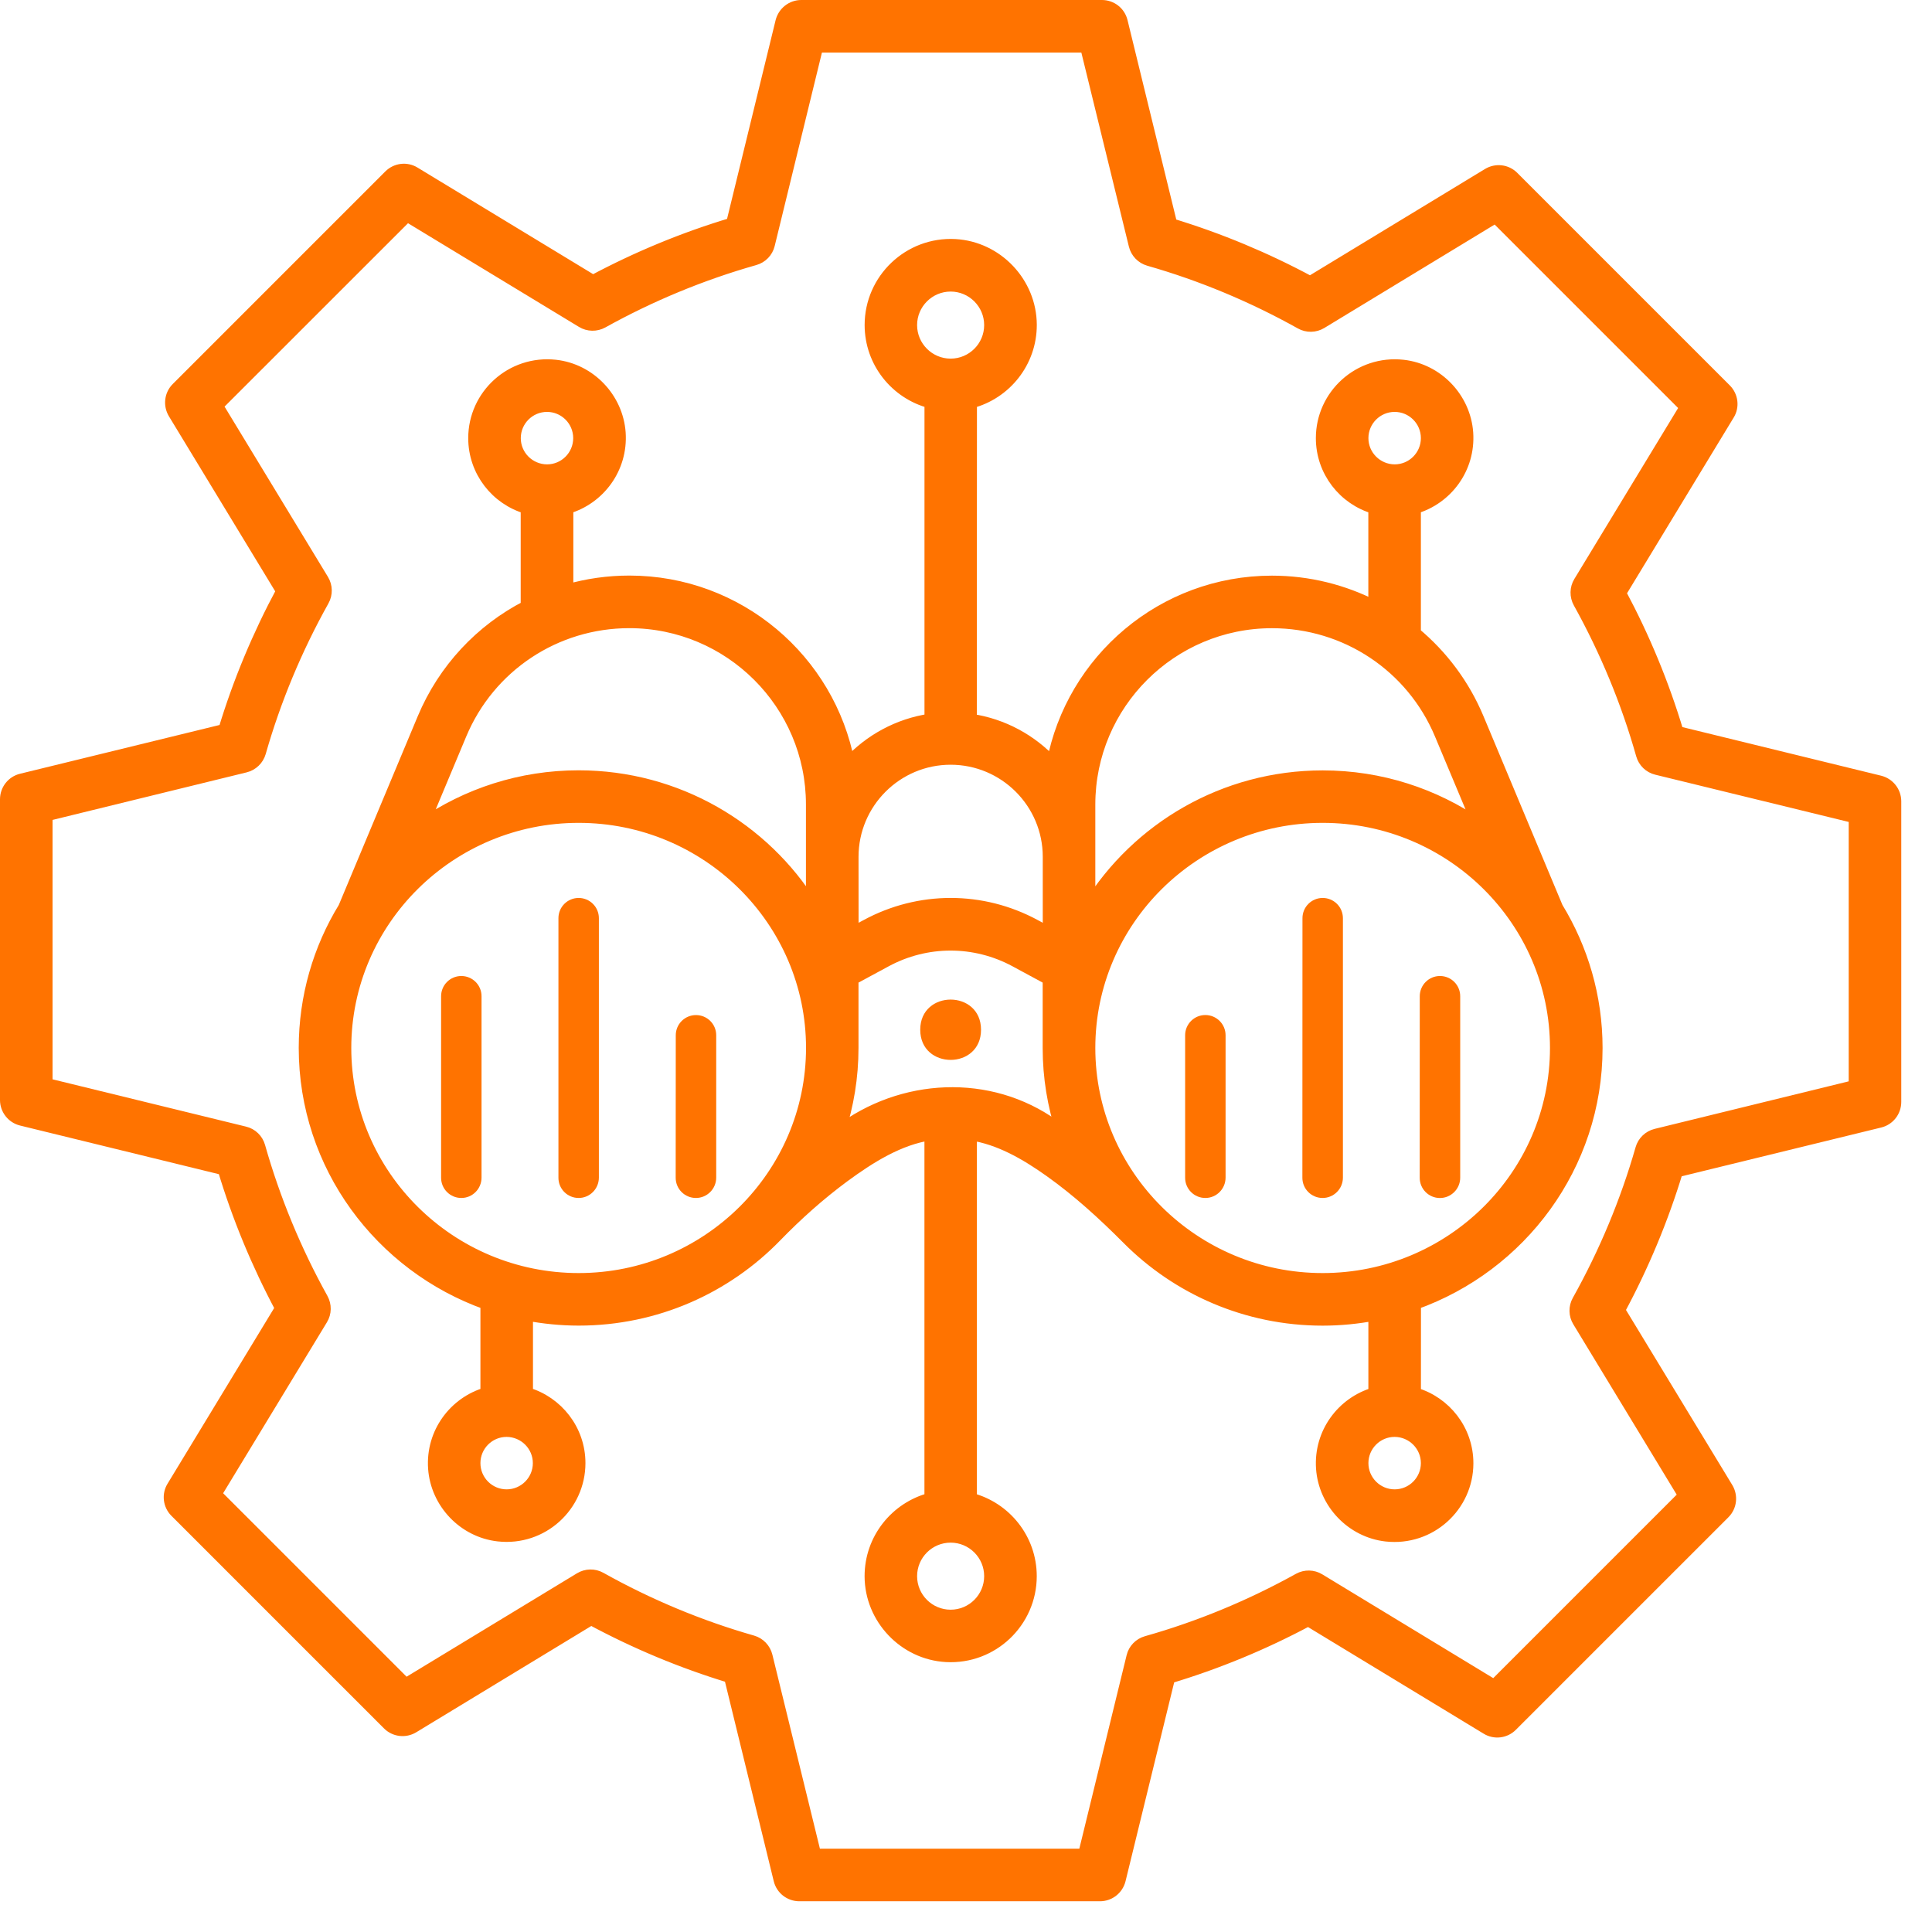 <svg width="45" height="45" viewBox="0 0 45 45" fill="none" xmlns="http://www.w3.org/2000/svg">
<path d="M25.621 44.142H18.617C18.4 44.142 18.211 43.994 18.16 43.783L17.005 39.058C15.887 38.719 14.801 38.266 13.768 37.709L9.621 40.227C9.435 40.339 9.198 40.311 9.045 40.158L4.093 35.206C3.94 35.053 3.911 34.814 4.025 34.63L6.549 30.471C5.996 29.435 5.546 28.347 5.21 27.23L0.501 26.078C0.29 26.026 0.142 25.837 0.142 25.621V18.617C0.142 18.4 0.29 18.211 0.501 18.16L5.226 17.005C5.564 15.887 6.018 14.801 6.573 13.768L4.055 9.621C3.944 9.435 3.971 9.198 4.124 9.045L9.076 4.093C9.229 3.94 9.468 3.911 9.652 4.025L13.811 6.549C14.846 5.996 15.934 5.546 17.053 5.211L18.204 0.501C18.258 0.29 18.447 0.142 18.663 0.142H25.667C25.884 0.142 26.073 0.29 26.124 0.501L27.279 5.226C28.396 5.565 29.483 6.018 30.516 6.575L34.663 4.057C34.849 3.945 35.086 3.973 35.239 4.126L40.191 9.078C40.343 9.231 40.373 9.47 40.259 9.653L37.734 13.813C38.288 14.848 38.738 15.935 39.073 17.054L43.783 18.206C43.992 18.258 44.142 18.447 44.142 18.663V25.667C44.142 25.884 43.994 26.073 43.783 26.124L39.058 27.279C38.719 28.396 38.266 29.483 37.709 30.516L40.227 34.663C40.339 34.849 40.311 35.086 40.158 35.239L35.206 40.191C35.053 40.344 34.814 40.373 34.63 40.259L30.471 37.734C29.436 38.288 28.348 38.738 27.23 39.073L26.078 43.783C26.026 43.994 25.837 44.142 25.621 44.142ZM18.986 43.202H25.251L26.379 38.587C26.418 38.422 26.544 38.293 26.707 38.247C27.936 37.9 29.129 37.406 30.253 36.782C30.401 36.7 30.581 36.703 30.725 36.791L34.802 39.266L39.233 34.835L36.767 30.772C36.679 30.628 36.675 30.447 36.758 30.299C37.385 29.177 37.882 27.986 38.233 26.759C38.279 26.597 38.41 26.472 38.573 26.432L43.202 25.298V19.033L38.587 17.906C38.422 17.866 38.293 17.741 38.247 17.577C37.9 16.348 37.406 15.156 36.782 14.032C36.7 13.884 36.703 13.703 36.791 13.559L39.266 9.482L34.835 5.051L30.772 7.518C30.628 7.605 30.445 7.609 30.299 7.526C29.177 6.899 27.986 6.402 26.759 6.052C26.597 6.005 26.472 5.875 26.432 5.711L25.298 1.082H19.033L17.906 5.697C17.866 5.862 17.741 5.991 17.577 6.037C16.349 6.385 15.156 6.878 14.032 7.502C13.884 7.584 13.703 7.581 13.559 7.493L9.482 5.02L5.051 9.449L7.518 13.512C7.605 13.656 7.609 13.837 7.526 13.985C6.899 15.107 6.402 16.298 6.052 17.525C6.005 17.687 5.875 17.812 5.711 17.852L1.082 18.986V25.251L5.697 26.379C5.862 26.418 5.991 26.544 6.037 26.707C6.385 27.936 6.878 29.129 7.502 30.253C7.584 30.401 7.581 30.581 7.493 30.725L5.018 34.802L9.449 39.233L13.512 36.767C13.657 36.679 13.837 36.675 13.985 36.758C15.105 37.385 16.298 37.882 17.526 38.233C17.687 38.279 17.812 38.41 17.852 38.573L18.986 43.202Z" fill="#FF7300" stroke="#FF7300" stroke-width="0.284"/>
<path d="M22.85 23.985C22.85 24.921 21.434 24.921 21.434 23.985C21.434 23.048 22.85 23.048 22.85 23.985Z" fill="#FF7300"/>
<path d="M13.478 27.903C13.218 27.903 13.007 27.694 13.007 27.432V21.386C13.007 21.126 13.217 20.915 13.478 20.915C13.737 20.915 13.949 21.125 13.949 21.386V27.432C13.947 27.692 13.737 27.903 13.478 27.903Z" fill="#FF7300"/>
<path d="M10.745 27.903C10.486 27.903 10.274 27.694 10.274 27.432V23.204C10.274 22.945 10.484 22.733 10.745 22.733C11.005 22.733 11.216 22.943 11.216 23.204V27.432C11.214 27.692 11.005 27.903 10.745 27.903Z" fill="#FF7300"/>
<path d="M16.209 27.903C15.95 27.903 15.738 27.694 15.738 27.432L15.74 24.113C15.74 23.854 15.95 23.643 16.211 23.643C16.471 23.643 16.682 23.852 16.682 24.113V27.432C16.68 27.692 16.469 27.903 16.209 27.903Z" fill="#FF7300"/>
<path d="M30.806 27.903C30.547 27.903 30.335 27.694 30.335 27.433L30.337 21.386C30.337 21.126 30.547 20.915 30.808 20.915C31.067 20.915 31.279 21.125 31.279 21.386V27.433C31.277 27.692 31.066 27.903 30.806 27.903Z" fill="#FF7300"/>
<path d="M28.075 27.903C27.815 27.903 27.604 27.694 27.604 27.432V24.113C27.604 23.854 27.814 23.642 28.075 23.642C28.334 23.642 28.546 23.852 28.546 24.113V27.432C28.544 27.692 28.334 27.903 28.075 27.903Z" fill="#FF7300"/>
<path d="M33.539 27.904C33.279 27.904 33.068 27.694 33.068 27.433L33.069 23.204C33.069 22.945 33.279 22.733 33.54 22.733C33.8 22.733 34.011 22.943 34.011 23.204V27.433C34.01 27.692 33.798 27.904 33.539 27.904Z" fill="#FF7300"/>
<path d="M37.185 24.409C37.185 23.214 36.848 22.096 36.265 21.142L34.423 16.738C34.093 15.947 33.582 15.272 32.953 14.748V11.828C33.694 11.613 34.229 10.905 34.172 10.081C34.115 9.277 33.479 8.61 32.678 8.521C31.659 8.409 30.791 9.206 30.791 10.205C30.791 10.975 31.308 11.625 32.013 11.829V14.127C31.291 13.756 30.477 13.55 29.626 13.55C27.087 13.55 24.97 15.375 24.518 17.781C24.028 17.247 23.361 16.877 22.61 16.767L22.613 9.371C23.416 9.162 24.009 8.433 24.007 7.565C24.004 6.589 23.222 5.764 22.247 5.71C21.173 5.652 20.281 6.51 20.281 7.57C20.281 8.435 20.874 9.162 21.675 9.37V16.764C20.924 16.874 20.257 17.243 19.767 17.778C19.315 15.373 17.198 13.548 14.659 13.548C14.161 13.548 13.674 13.618 13.212 13.752V11.828C13.953 11.613 14.487 10.905 14.431 10.081C14.374 9.277 13.738 8.61 12.937 8.521C11.916 8.409 11.048 9.206 11.048 10.205C11.048 10.975 11.565 11.625 12.27 11.829V14.127C11.206 14.675 10.343 15.586 9.86 16.74L8.018 21.143C7.435 22.095 7.1 23.214 7.1 24.409C7.1 27.15 8.867 29.488 11.332 30.364V32.454C10.591 32.669 10.056 33.377 10.113 34.2C10.17 35.005 10.806 35.672 11.607 35.761C12.626 35.875 13.494 35.077 13.494 34.078C13.494 33.309 12.976 32.659 12.272 32.454V30.619C12.664 30.692 13.066 30.734 13.478 30.734C15.281 30.734 16.911 29.988 18.071 28.792C18.561 28.288 19.085 27.819 19.651 27.401C20.276 26.942 20.945 26.526 21.674 26.418V34.91C20.871 35.12 20.278 35.849 20.28 36.717C20.283 37.693 21.065 38.518 22.04 38.571C23.114 38.63 24.006 37.772 24.006 36.712C24.006 35.847 23.413 35.12 22.612 34.912V26.42C23.276 26.519 23.884 26.868 24.456 27.274C25.109 27.738 25.702 28.279 26.268 28.848C27.425 30.012 29.032 30.735 30.807 30.735C31.219 30.735 31.623 30.694 32.014 30.62V32.456C31.273 32.671 30.738 33.379 30.795 34.202C30.852 35.007 31.488 35.673 32.288 35.763C33.308 35.876 34.176 35.079 34.176 34.082C34.176 33.312 33.658 32.662 32.954 32.458L32.955 30.364C35.418 29.488 37.185 27.15 37.185 24.409L37.185 24.409ZM33.237 34.079C33.237 34.493 32.9 34.832 32.484 34.832C32.07 34.832 31.731 34.495 31.731 34.079C31.731 33.664 32.068 33.326 32.484 33.326C32.898 33.328 33.237 33.665 33.237 34.079ZM31.731 10.205C31.731 9.791 32.068 9.452 32.484 9.452C32.898 9.452 33.237 9.789 33.237 10.205C33.237 10.62 32.9 10.958 32.484 10.958C32.07 10.956 31.731 10.62 31.731 10.205ZM25.37 18.739C25.37 16.396 27.28 14.49 29.627 14.49C31.35 14.49 32.893 15.516 33.556 17.103L34.442 19.217C33.41 18.505 32.157 18.086 30.808 18.086C28.51 18.086 26.494 19.298 25.37 21.109L25.37 18.739ZM21.219 7.572C21.219 7.064 21.634 6.649 22.142 6.649C22.651 6.649 23.065 7.064 23.065 7.572C23.065 8.081 22.651 8.495 22.142 8.495C21.634 8.495 21.219 8.081 21.219 7.572ZM19.855 19.957C19.855 18.696 20.881 17.67 22.142 17.67C23.404 17.67 24.43 18.696 24.43 19.957V21.731L24.102 21.554C22.874 20.891 21.412 20.891 20.185 21.554L19.856 21.731L19.855 19.957ZM11.988 10.205C11.988 9.791 12.325 9.452 12.741 9.452C13.155 9.452 13.493 9.789 13.493 10.205C13.493 10.62 13.157 10.958 12.741 10.958C12.326 10.956 11.988 10.62 11.988 10.205ZM12.553 34.079C12.553 34.493 12.216 34.832 11.8 34.832C11.386 34.832 11.048 34.495 11.048 34.079C11.048 33.664 11.385 33.326 11.8 33.326C12.215 33.328 12.553 33.665 12.553 34.079ZM13.478 29.794C10.479 29.794 8.04 27.377 8.04 24.409C8.04 21.439 10.479 19.024 13.478 19.024C16.477 19.024 18.916 21.441 18.916 24.409C18.914 27.379 16.475 29.794 13.478 29.794ZM18.914 21.107C17.792 19.296 15.774 18.084 13.476 18.084C12.127 18.084 10.874 18.503 9.843 19.215L10.728 17.101C11.391 15.515 12.935 14.489 14.657 14.489C17.005 14.489 18.914 16.395 18.914 18.737L18.914 21.107ZM23.065 36.712C23.065 37.221 22.651 37.635 22.142 37.635C21.633 37.635 21.219 37.221 21.219 36.712C21.219 36.203 21.633 35.789 22.142 35.789C22.651 35.789 23.065 36.203 23.065 36.712ZM24.55 26.222C23.043 25.136 20.999 25.25 19.543 26.36C19.744 25.745 19.854 25.09 19.854 24.411V22.802L20.63 22.383C21.576 21.871 22.706 21.871 23.653 22.383L24.428 22.802V24.411C24.428 25.091 24.538 25.746 24.739 26.36L24.55 26.222ZM25.37 24.409C25.37 21.439 27.809 19.024 30.808 19.024C33.805 19.024 36.244 21.439 36.244 24.409C36.244 27.379 33.805 29.794 30.806 29.794C27.809 29.794 25.37 27.379 25.37 24.409Z" fill="#FF7300" stroke="#FF7300" stroke-width="0.284"/>
</svg>

